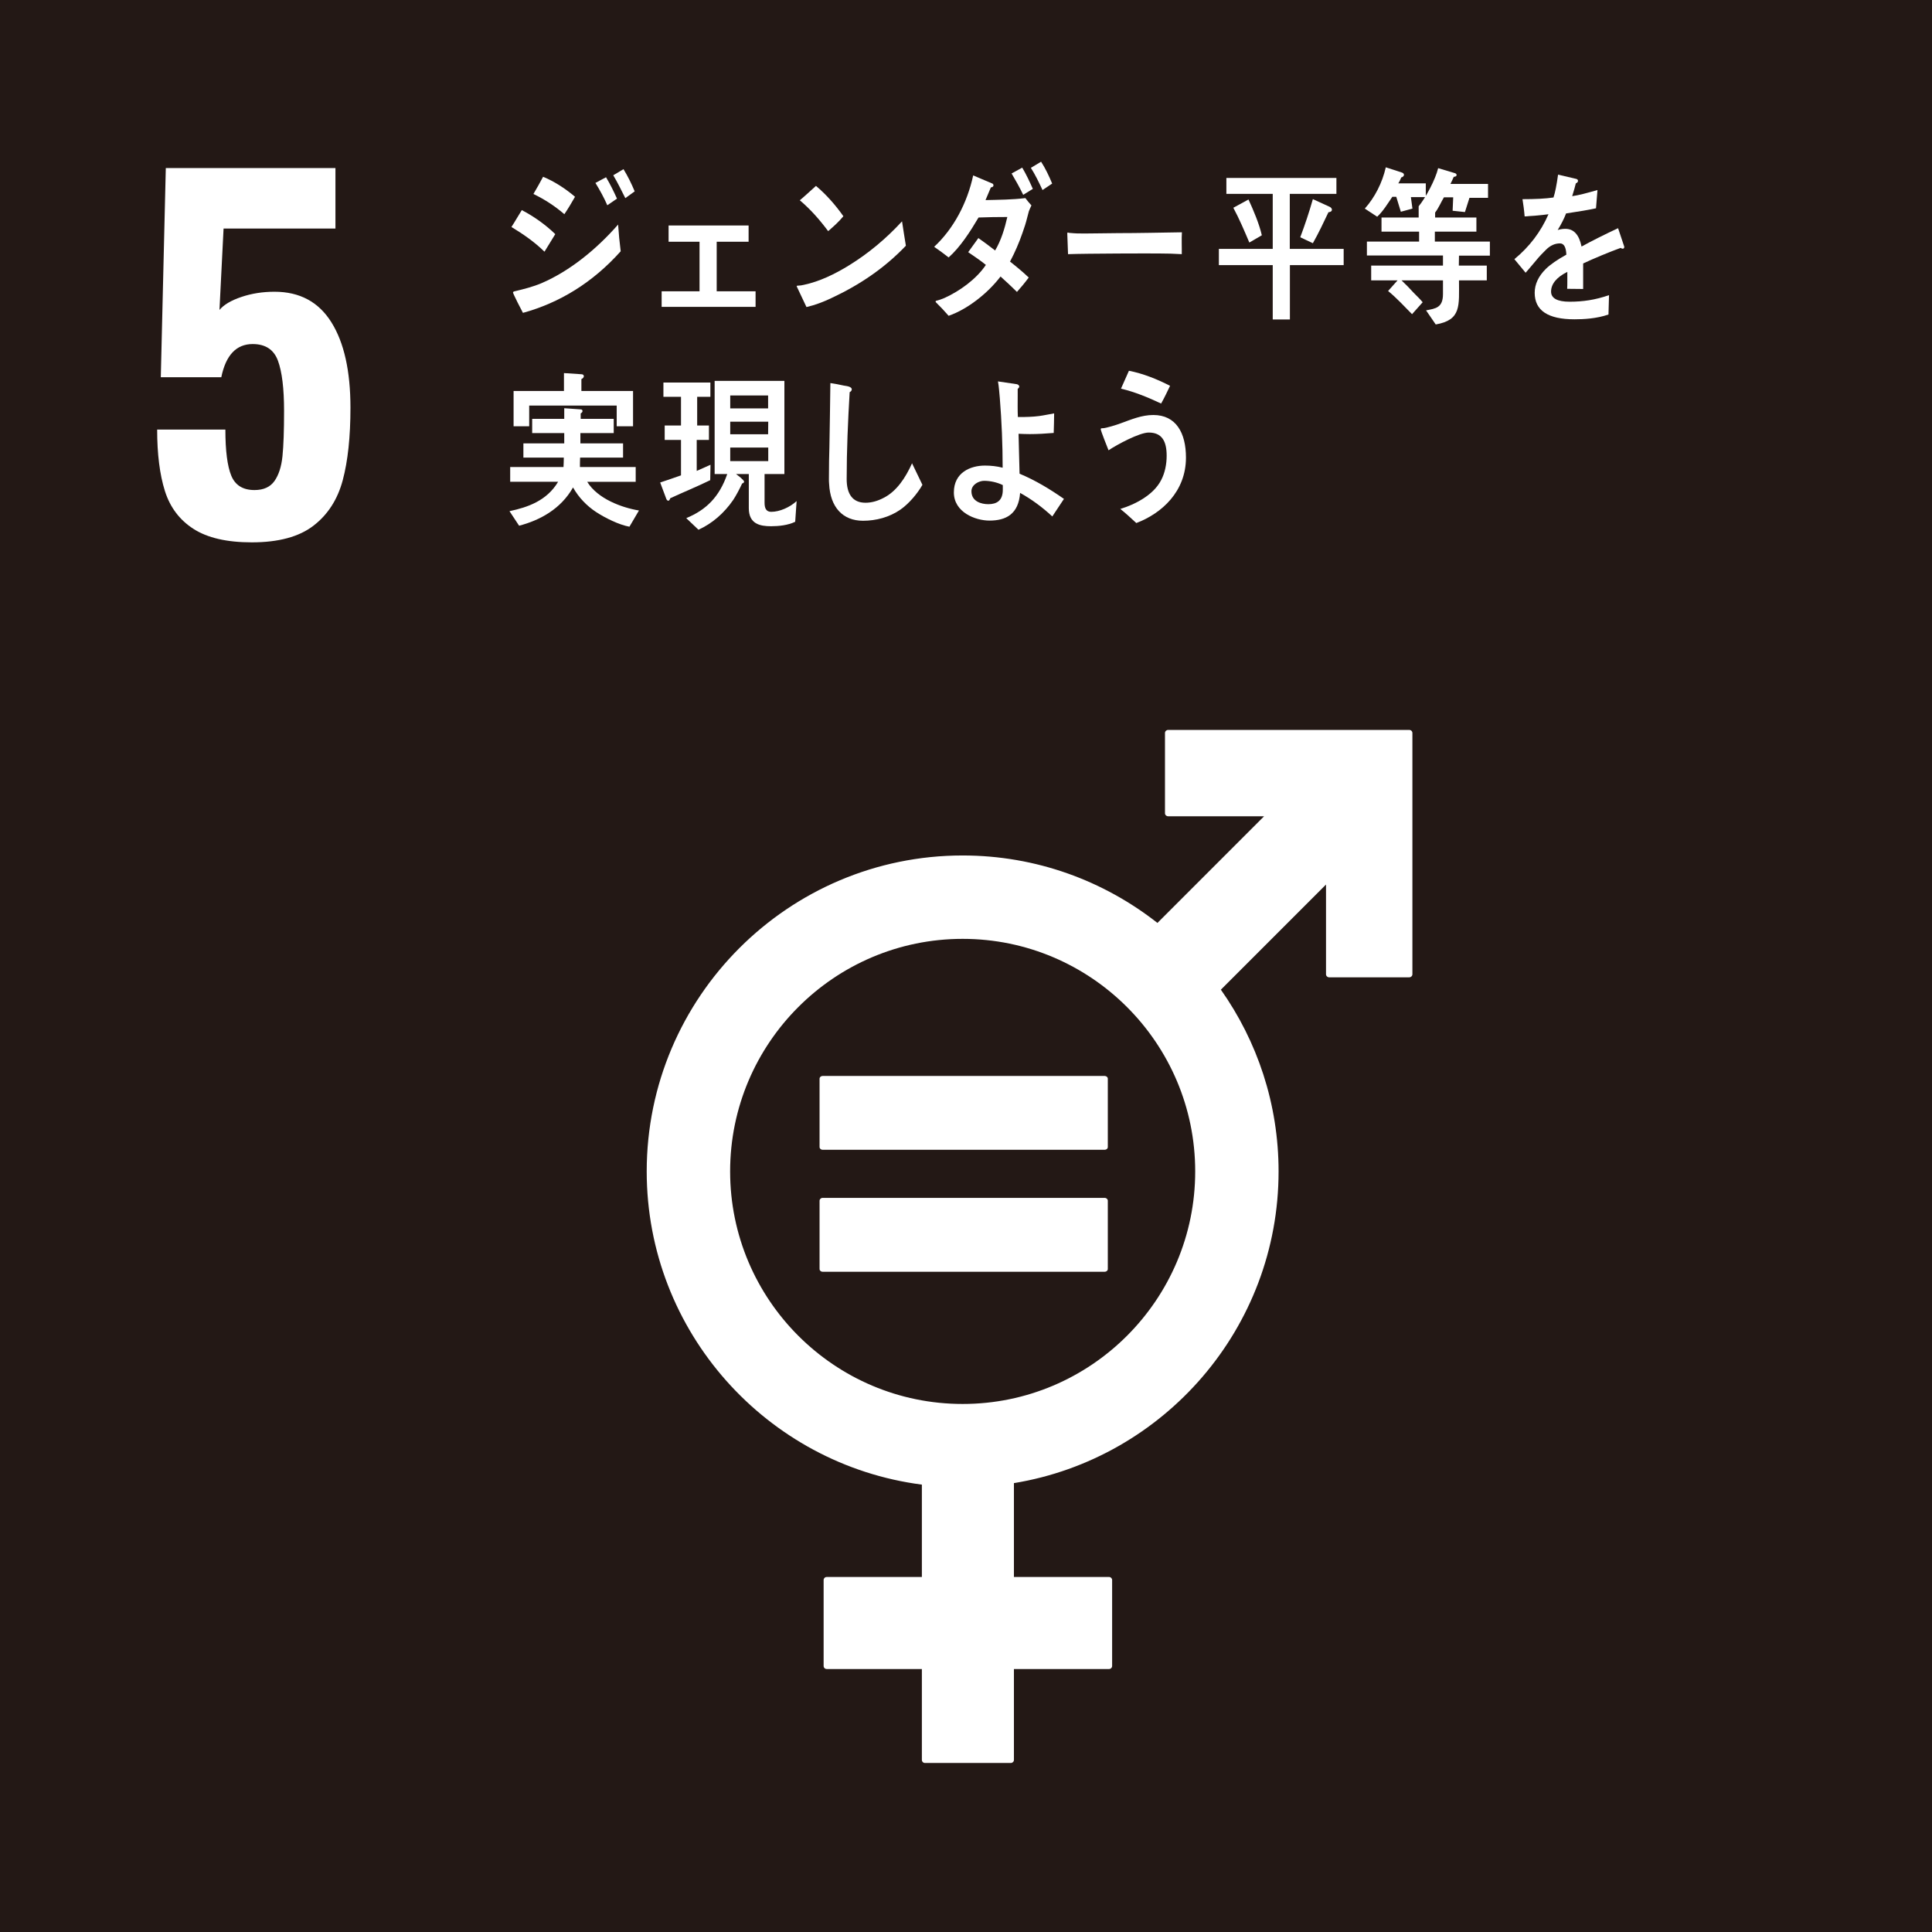 <?xml version="1.0" encoding="UTF-8"?>
<svg id="_レイヤー_1" data-name="レイヤー 1" xmlns="http://www.w3.org/2000/svg" width="449.47mm" height="449.47mm" viewBox="0 0 1274.08 1274.08">
  <defs>
    <style>
      .cls-1 {
        fill: #231815;
      }

      .cls-1, .cls-2 {
        stroke-width: 0px;
      }

      .cls-2 {
        fill: #fff;
      }
    </style>
  </defs>
  <rect class="cls-1" width="1274.08" height="1274.08"/>
  <path class="cls-2" d="M127.64,348.81c-9.2-5.89-15.5-14.25-18.9-25.04-3.4-10.8-5.1-24.29-5.1-40.49h44.99c0,14,1.3,24.14,3.9,30.44,2.6,6.3,7.69,9.45,15.3,9.45,6,0,10.39-2,13.2-6,2.8-4,4.55-9.45,5.25-16.35.7-6.9,1.05-16.84,1.05-29.84,0-14.79-1.35-25.84-4.05-33.14-2.7-7.3-8.25-10.95-16.65-10.95-10.8,0-17.7,7.3-20.7,21.89h-39.89l3.3-137.97h111.87v39.89h-73.78l-2.7,53.69c2.8-3.4,7.6-6.25,14.4-8.55,6.8-2.3,14.1-3.45,21.89-3.45,16.6,0,29.09,6.7,37.49,20.1,8.4,13.4,12.6,32.19,12.6,56.39,0,19.19-1.7,35.14-5.1,47.84-3.4,12.7-9.85,22.7-19.34,29.99-9.5,7.3-23.05,10.95-40.64,10.95-16.4,0-29.19-2.95-38.39-8.85Z"/>
  <g>
    <path class="cls-2" d="M929.35,481.37h-159.07c-1.09,0-2.02.9-2.02,2.03v52.86c0,1.13.93,2.03,2.02,2.03h63.34l-70.33,70.35c-35.43-27.83-80-44.49-128.46-44.49-114.87,0-208.35,93.46-208.35,208.35,0,105.77,79.25,193.31,181.46,206.55v60.91h-62.74c-1.17,0-2.05.9-2.05,2.01v56.66c0,1.13.89,2.02,2.05,2.02h62.74v59.94c0,1.12.9,2.02,2.02,2.02h56.63c1.13,0,2.05-.9,2.05-2.02v-59.94h62.74c1.12,0,2.02-.9,2.02-2.02v-56.66c0-1.11-.9-2.01-2.02-2.01h-62.74v-61.9c98.85-16.21,174.53-102.19,174.53-205.56,0-44.59-14.11-85.92-38.05-119.84l69.33-69.34v59.16c0,1.12.93,2.02,2.05,2.02h52.85c1.13,0,2.07-.9,2.07-2.02v-159.09c0-1.13-.93-2.03-2.07-2.03M634.83,925.86c-84.56,0-153.34-68.8-153.34-153.36s68.78-153.36,153.34-153.36,153.36,68.8,153.36,153.36-68.79,153.36-153.36,153.36"/>
    <path class="cls-2" d="M728.5,709.55h-186.01c-1.12,0-2.02.83-2.02,1.81v45.03c0,1.06.9,1.85,2.02,1.85h186.01c1.16,0,2.06-.79,2.06-1.85v-45.03c0-.99-.9-1.81-2.06-1.81"/>
    <path class="cls-2" d="M728.5,789.96h-186.01c-1.12,0-2.02.85-2.02,1.88v45.03c0,1.01.9,1.82,2.02,1.82h186.01c1.16,0,2.06-.81,2.06-1.82v-45.03c0-1.03-.9-1.88-2.06-1.88"/>
  </g>
  <g>
    <path class="cls-2" d="M359.07,165.98c-6.63-6.47-14.02-11.58-21.79-16.29,2.35-3.6,4.47-7.42,6.83-11.13,7.77,4.04,15.52,9.49,22.07,15.84l-7.11,11.58ZM344.86,206.32c-.76-1.29-6.54-12.66-6.54-13.36s.83-.82,1.3-.92c5.88-1.41,11.78-2.89,17.57-5.33,18.53-7.99,36.13-22.27,50.43-38.63.38,5.8.94,11.71,1.7,17.63-18.44,20.65-40.33,33.99-64.45,40.61ZM372.17,141.26c-6.36-5.47-13.1-9.83-20.4-13.33,2.26-3.71,4.3-7.53,6.38-11.36,7.39,3.06,14.69,7.77,21.05,13.2-2.26,3.95-4.5,7.77-7.03,11.48ZM400.5,135.37c-2.23-5.13-4.95-10.05-7.84-14.75l7-3.73c2.7,4.48,5.05,9.3,7.22,14.1l-6.38,4.38ZM412.38,130.66c-2.54-5.01-5.07-10.25-7.96-15.08l6.74-4.03c2.82,4.57,5.24,9.49,7.39,14.64l-6.16,4.47Z"/>
    <path class="cls-2" d="M436.33,202.37v-10.27h24.99v-32.68h-20.41v-10.72h52.76v10.72h-21.04v32.68h25.64v10.27h-61.93Z"/>
    <path class="cls-2" d="M548.29,196.57c-5.32,2.53-10.74,4.6-16.45,5.92-.57-1.32-6.46-13.67-6.46-13.67,0-.44.45-.44.75-.44,1.3,0,2.71-.23,4.03-.55,10.36-2.2,20.49-7.12,29.82-12.89,12.62-7.77,24.42-17.6,34.88-28.98.76,5.38,1.7,10.72,2.53,16.08-14.49,15.2-31.06,26.11-49.11,34.53ZM546.13,152.42c-5.61-7.54-11.68-14.43-18.69-20.34,3.66-3.06,7.12-6.34,10.66-9.49,6.75,5.68,12.72,12.43,18.07,20-3.01,3.69-6.47,6.77-10.03,9.83Z"/>
    <path class="cls-2" d="M678.53,139.2c-.38,1.32-.67,2.71-1.06,4.01-.85,3.51-1.95,7.01-3.16,10.3-2.25,6.56-5.05,12.99-8.24,19,4.2,3.29,8.4,6.78,12.34,10.51-2.42,3.27-5.04,6.45-7.77,9.49-3.52-3.48-7.17-6.89-10.82-10.16-8.53,11.18-21.9,21.64-34.24,25.91-2.63-3.06-5.44-6.01-8.34-8.86-.08-.11-.26-.32-.26-.53,0-.45.36-.45.56-.56,1.88-.44,3.63-1.09,5.41-1.85,9.64-4.39,20.76-12.16,27.2-21.76-3.73-3.06-7.75-5.68-11.66-8.4,2.32-3.07,4.38-6.24,6.71-9.3,3.75,2.62,7.4,5.36,11.04,8.19,3.95-6.66,6.27-14.33,8.05-22.08-6.36,0-12.63.09-18.98.33-5.42,9.18-12.07,19.56-19.73,26.33-3.1-2.39-6.27-4.8-9.54-7.01,12.69-11.78,21.79-28.73,25.73-47.08l12.61,5.35c.38.11.76.55.76,1.21,0,.97-1.05,1.32-1.69,1.32-1.21,2.83-2.34,5.68-3.54,8.4,8.78-.23,17.49-.23,26.28-1.32,1.29,1.67,2.52,3.27,4,4.82-.55,1.2-1.2,2.51-1.65,3.73ZM674.76,128.48c-2.31-4.82-4.94-9.49-7.65-14.08l7.01-3.85c2.61,4.38,4.86,9.19,7,14.01l-6.36,3.92ZM687.5,125.32c-2.35-5.03-4.77-10.05-7.68-14.64l6.74-4.04c2.89,4.48,5.22,9.4,7.3,14.42l-6.36,4.27Z"/>
    <path class="cls-2" d="M779.32,167.61c-5.32-.33-9.92-.44-14.2-.44-4.97-.11-48.93,0-60.79.44-.17-4.38-.39-9.95-.49-13.22-.11-1.64.65-.88,1.23-.82,1.57.21,4.59.32,5.42.38,5.69.15,20.3-.21,26.83-.21,13.57,0,26.96-.33,42.1-.55-.29,4.36,0,10.04-.09,14.42Z"/>
    <path class="cls-2" d="M850.64,174.84v35.84h-11.32v-35.84h-35.52v-10.72h35.52v-36.28h-30.57v-10.48h72.56v10.48h-30.75v36.28h35.53v10.72h-35.44ZM823.89,159.95c-3.28-7.75-6.63-15.63-10.55-22.94l9.99-5.45c3.16,6.77,7.12,16.17,8.8,23.59l-8.24,4.8ZM876.07,139.95c-3.26,6.9-6.54,13.8-10.28,20.44l-8.32-3.92c3.08-8.19,5.89-16.61,8.32-25.15l11.24,5.15c.63.33,1.32.98,1.32,1.86,0,1.2-1.51,1.62-2.27,1.62Z"/>
    <path class="cls-2" d="M930.43,130.01l1.02,7.56-7.65,2.07-3.01-9.84h-2.61c-3.07,4.48-6.07,9.52-9.99,13.11l-8.15-5.35c6.55-7.33,11.51-16.94,13.84-27.23l10.77,3.5c.54.23,1.21.67,1.21,1.42,0,1-1.04,1.64-1.77,1.74-.58,1.32-1.14,2.74-1.99,3.94h18.16v9.07h-9.83ZM962.15,168.6l-.11,6.56h18.44v9.74h-18.33c0,16.72,1.68,26.12-15.34,29.07l-6.38-9.3c6.47-1.21,11.16-1.76,11.16-10.81v-8.96h-27.32c2.8,2.62,5.41,5.34,8.02,8.21,1.97,2.06,4.05,3.92,5.91,6.21l-7.01,7.87c-5.16-5.24-10.19-10.71-15.8-15.29l6.25-7h-17.4v-9.74h47.34v-6.66h-50.16v-9.18h34.42v-6.56h-24.79v-9.3h24.5v-7.44l11.33,1.54c.47.09.47-.47.47.09,0,.77-.38,2.18-.94,2.41v3.39h27.22v9.3h-27.4v6.56h36.29v9.28h-20.39ZM969.05,130.47l-2.98,9.37-8.12-.86.38-8.86h-6.1c-1.59,2.53-3.86,7.77-5.8,9.95l-10.86-4.04c4.67-5.69,11.04-17.58,12.83-25.14l11.03,3.29c.46.11,1.14.55,1.14,1.2,0,.98-1.23,1.21-1.88,1.21-.67,1.64-1.41,3.16-2.17,4.69h24.78v9.19h-12.26Z"/>
    <path class="cls-2" d="M1070.1,164.01c-.45,0-.9-.21-1.33-.53-6.44,2.27-18.85,7.44-24.74,10.27v16.82l-10.54-.11c.1-1.53.1-3.18.1-5.04v-6.12c-7.12,3.53-10.72,7.98-10.72,13.02,0,4.36,4.11,6.65,12.21,6.65,8.85,0,16.9-1.18,26.01-4.33l-.36,12.77c-7.86,2.74-16.53,3.16-22.41,3.16-17.49,0-26.25-5.8-26.25-17.47,0-5.69,2.51-10.96,7.33-15.75,3.02-2.95,7.58-6.12,13.55-9.4-.18-4.91-1.6-7.44-4.19-7.44-3.3,0-6.34,1.32-9.19,4.15-1.78,1.77-4.12,4.04-6.88,7.45-3.31,3.83-5.34,6.44-6.6,7.75-1.62-1.97-4.11-4.92-7.41-8.95,9.99-8.21,17.48-18.16,22.49-29.63-4.73.67-10,1.09-15.73,1.44-.33-4.16-.88-7.99-1.42-11.37,8.39,0,15.29-.33,20.45-1.11,1.07-3.16,2.06-8.19,3.02-15.07l12.08,2.83c.7.23,1.06.65,1.06,1.3s-.44,1.21-1.44,1.64c-.43,1.88-1.24,4.71-2.39,8.42,4.1-.53,10.16-2.17,16.68-4.04l-.98,12.04c-4.91,1.08-11.53,2.17-19.73,3.39-1.23,3.27-3.29,7.31-5.53,10.92,2.15-.65,3.94-.76,5.1-.76,5.44,0,9.02,3.8,10.63,11.68,7.13-3.92,15.25-7.96,24.09-12.11l4.09,12.24c0,.86-.34,1.3-1.06,1.3Z"/>
    <path class="cls-2" d="M415.1,347.34c-6.8-1.2-16.06-5.78-22.05-9.72-5.99-3.94-11.42-9.49-15.16-16.17-8.04,14.22-21.81,21.64-35.56,25.24l-6.34-9.6c12.05-2.53,24.67-6.9,32.06-19.37h-31.6v-9.72h35.16c.09-2.07.2-4.15.2-6.22h-26.65v-9.39h26.94v-6.8h-21.15v-9.37h21.15v-7.01l10.93.77c.56,0,1.12.32,1.12,1.09s-.66,1.3-1.21,1.53v3.62h21.79v9.37h-21.99v6.8h28.15v9.39h-28.33c-.11,2.07-.11,4.15-.11,6.22h36.77v9.72h-31.98c6.9,11.28,22.9,17.07,34.13,18.93l-6.28,10.69ZM406.69,281.12v-13.66h-57.71v13.66h-10.29v-23.27h33.22v-11.81l11.6.76c.66,0,1.5.33,1.5,1.32,0,.88-.94,1.64-1.6,1.86v7.87h34.06v23.27h-10.78Z"/>
    <path class="cls-2" d="M468.37,316.65c-8.7,4.25-17.59,7.87-26.37,11.92-.19.67-.65,1.64-1.32,1.64-.36,0-.86-.32-1.23-1.09l-4.09-10.93c4.56-1.53,9.15-3.06,13.73-4.71v-23.36h-10.75v-9.52h10.75v-18.93h-11.59v-9.39h30.97v9.39h-8.71v18.93h7.76v9.52h-8.06v20.43c3.01-1.3,6.09-2.73,9.09-4.06l-.19,10.18ZM524.4,344.09c-4.69,2.3-10.86,2.94-15.9,2.94-7.2,0-14.69-1.41-14.69-11.9v-22.52h-8.42c.86.67,5.33,3.94,5.33,5.03,0,.65-.83,1.09-1.3,1.2-1.78,3.72-3.66,7.43-5.88,10.83-5.99,8.74-13.95,15.63-22.93,19.67l-8.05-7.65c13.01-5.36,21.8-13.89,27.03-29.07h-8.31v-61.43h46v61.43h-13.08v18.91c0,3.6,1.03,6,4.39,6,5.62,0,12.36-3.04,16.75-7.09l-.94,13.66ZM506.54,260.79h-24.98v8.53h24.98v-8.53ZM481.56,278.08v8.3h24.98l.09-8.3h-25.07ZM506.63,295.13h-25.07v8.96h25.07v-8.96Z"/>
    <path class="cls-2" d="M593.9,336c-7.39,5.13-16.19,7.42-24.79,7.42-13.26,0-21.61-8.84-22.34-24.38-.2-2.06-.1-4.15-.1-6.22,0-5.89.1-11.8.29-17.82.27-14.07.45-28.29.64-42.38,2.89.42,5.89.98,8.8,1.64,1.2.23,2.53.33,3.64.77.77.32,1.67.77,1.67,1.74,0,.88-.72,1.53-1.39,1.85-1.12,19.03-1.97,38.25-1.97,57.28,0,9.72,3.75,15.64,12.45,15.64,4.02,0,8.13-1.21,11.87-3.2,8.6-4.27,14.6-13.45,18.79-22.82l6.84,14.2c-3.38,5.98-9.09,12.57-14.42,16.28Z"/>
    <path class="cls-2" d="M693.95,340.57c-6.56-6.1-13.67-11.34-21.23-15.52-1.02,13.99-9.27,18.26-20.2,18.26-9.27,0-23.48-5.45-23.48-18.58s10.94-17.7,20.49-17.7c3.92,0,7.85.42,11.68,1.41,0-15.28-.65-30.69-1.87-45.88-.37-3.74-.56-7.43-1.22-11.04l12.45,1.85c.56.11,1.59.65,1.59,1.53,0,.65-.56,1.2-1.03,1.51v4.18c0,4.8-.11,9.62.11,14.42h1.12c4.29,0,8.59-.09,12.9-.65,3.35-.44,6.63-1.21,9.9-1.74,0,4.25-.18,8.51-.28,12.89-5.23.44-10.55.76-15.8.76-2.44,0-4.87-.11-7.38-.21.27,8.75.37,17.49.66,26.33,10.27,4.27,19.91,10.07,29.27,16.61l-7.68,11.58ZM661.31,319.9c-3.75-1.85-8.32-2.82-12.35-2.82-3.26,0-8.33,2.41-8.33,6.88,0,6.78,6.55,8.53,11.13,8.53,5.62,0,9.55-2.38,9.55-9.51v-3.07Z"/>
    <path class="cls-2" d="M749.36,344.93c-3.48-3.16-6.91-6.45-10.56-9.3,9.34-2.83,21.77-8.95,26.93-19.02,2.52-4.79,3.64-10.49,3.64-16.05,0-9.72-3.18-15.31-11.85-15.31-6.1,0-20.96,7.98-26.48,11.7-.66-1.64-5.15-12.9-5.15-13.89,0-.77.92-.65,1.31-.65,2.05,0,9.37-2.3,11.61-3.16,7.27-2.62,14.03-5.57,21.77-5.57,14.97,0,21.52,11.81,21.52,28.07,0,22.41-15.99,36.84-32.73,43.17ZM765.73,266.13c-8.6-4.04-17.3-7.66-26.48-9.83,1.79-3.94,3.46-7.86,5.24-11.8,9.35,1.85,18.41,5.47,27.12,9.93-1.87,3.92-3.74,7.87-5.89,11.69Z"/>
  </g>
</svg>